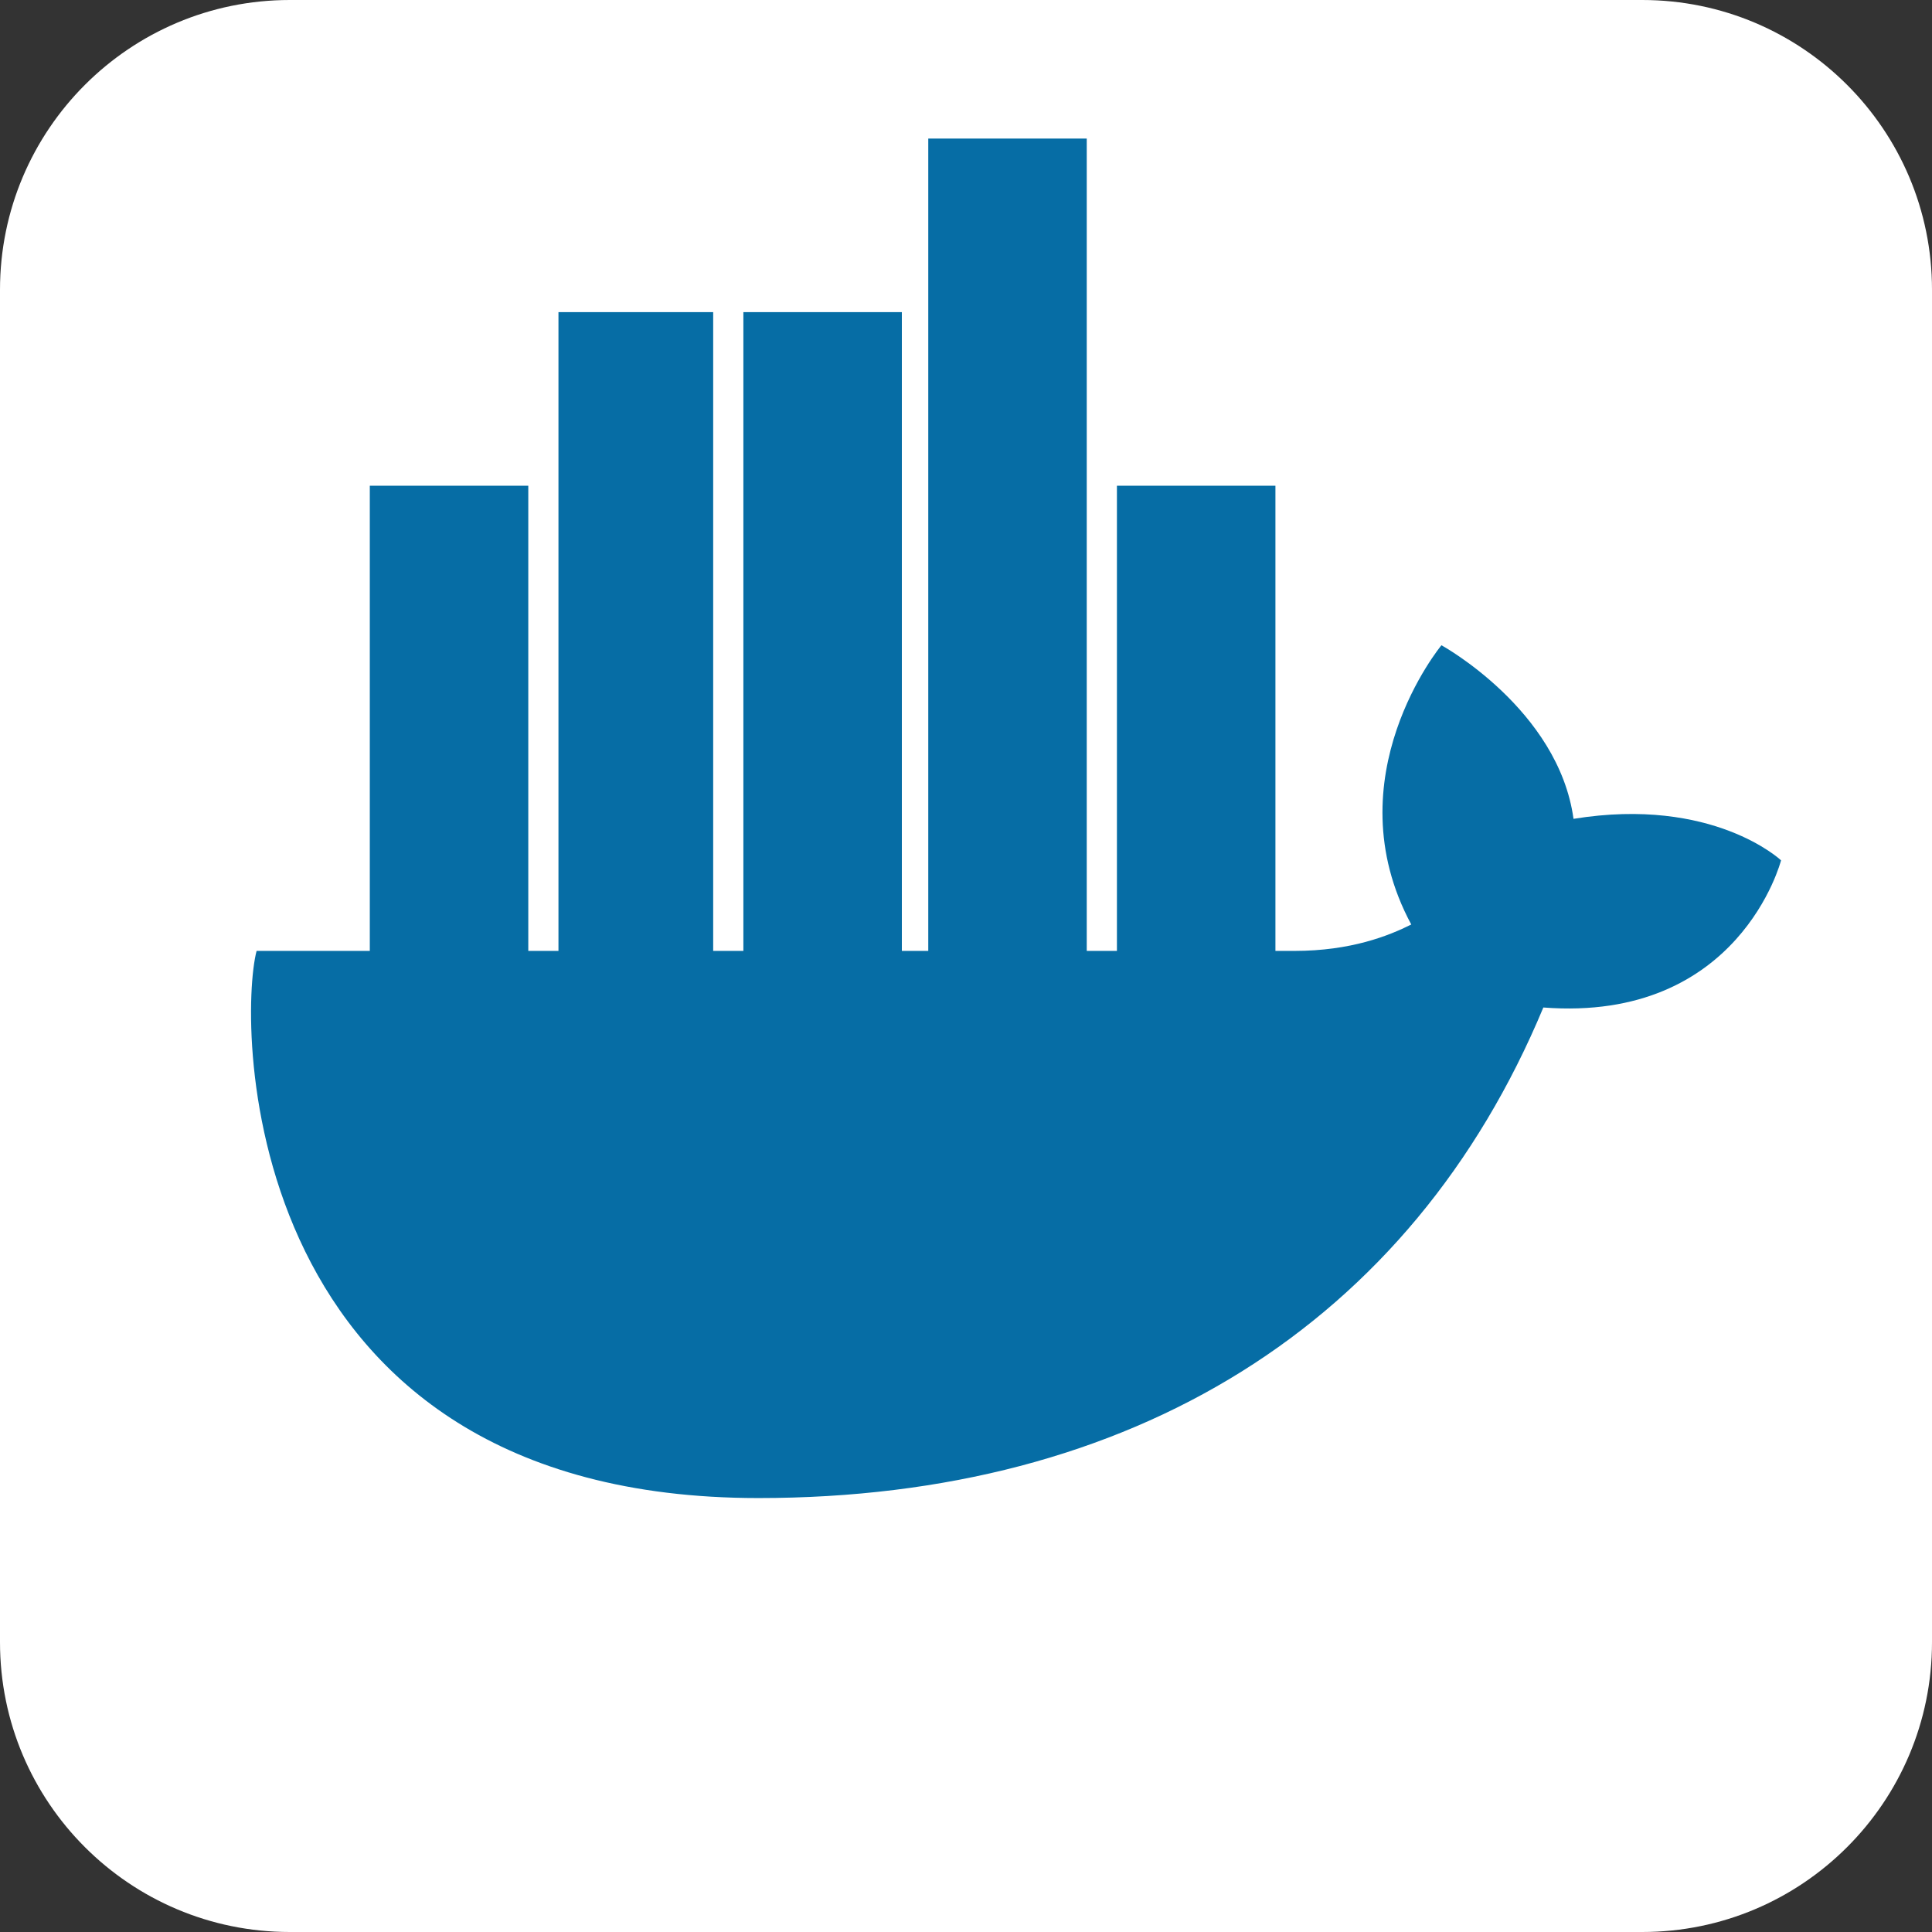 <svg width="100" height="100" viewBox="0 0 100 100" fill="none" xmlns="http://www.w3.org/2000/svg">
<rect x="0" y="0" width="100" height="100" fill="#333333" stroke="none"/>
<path d="M85 0H15C6.716 0 0 6.716 0 15V85C0 93.284 6.716 100 15 100H85C93.284 100 100 93.284 100 85V15C100 6.716 93.284 0 85 0Z" fill="white"/>
<path d="M57.812 44.141H66.016ZM48.047 44.141H56.25ZM38.477 44.141H46.68ZM28.906 44.141H36.914ZM19.141 44.141H27.344ZM28.906 35.156H36.914ZM38.477 35.156H46.68ZM48.047 35.156H56.25ZM48.047 26.172H56.25Z" fill="black"/>
<path d="M57.812 44.141H66.016M48.047 44.141H56.25M38.477 44.141H46.68M28.906 44.141H36.914M19.141 44.141H27.344M28.906 35.156H36.914M38.477 35.156H46.68M48.047 35.156H56.25M48.047 26.172H56.25" stroke="#066DA5" stroke-width="38"/>
<path d="M92.187 44.531C92.187 44.531 88.672 41.211 81.445 42.383C80.664 36.719 74.609 33.398 74.609 33.398C74.609 33.398 68.945 40.234 73.047 47.852C71.875 48.438 69.922 49.219 66.992 49.219H13.281C12.304 52.93 12.304 77.539 39.258 77.539C58.593 77.539 73.047 68.555 79.883 52.148C90.039 52.93 92.187 44.531 92.187 44.531Z" fill="#066DA5"/>
</svg>
